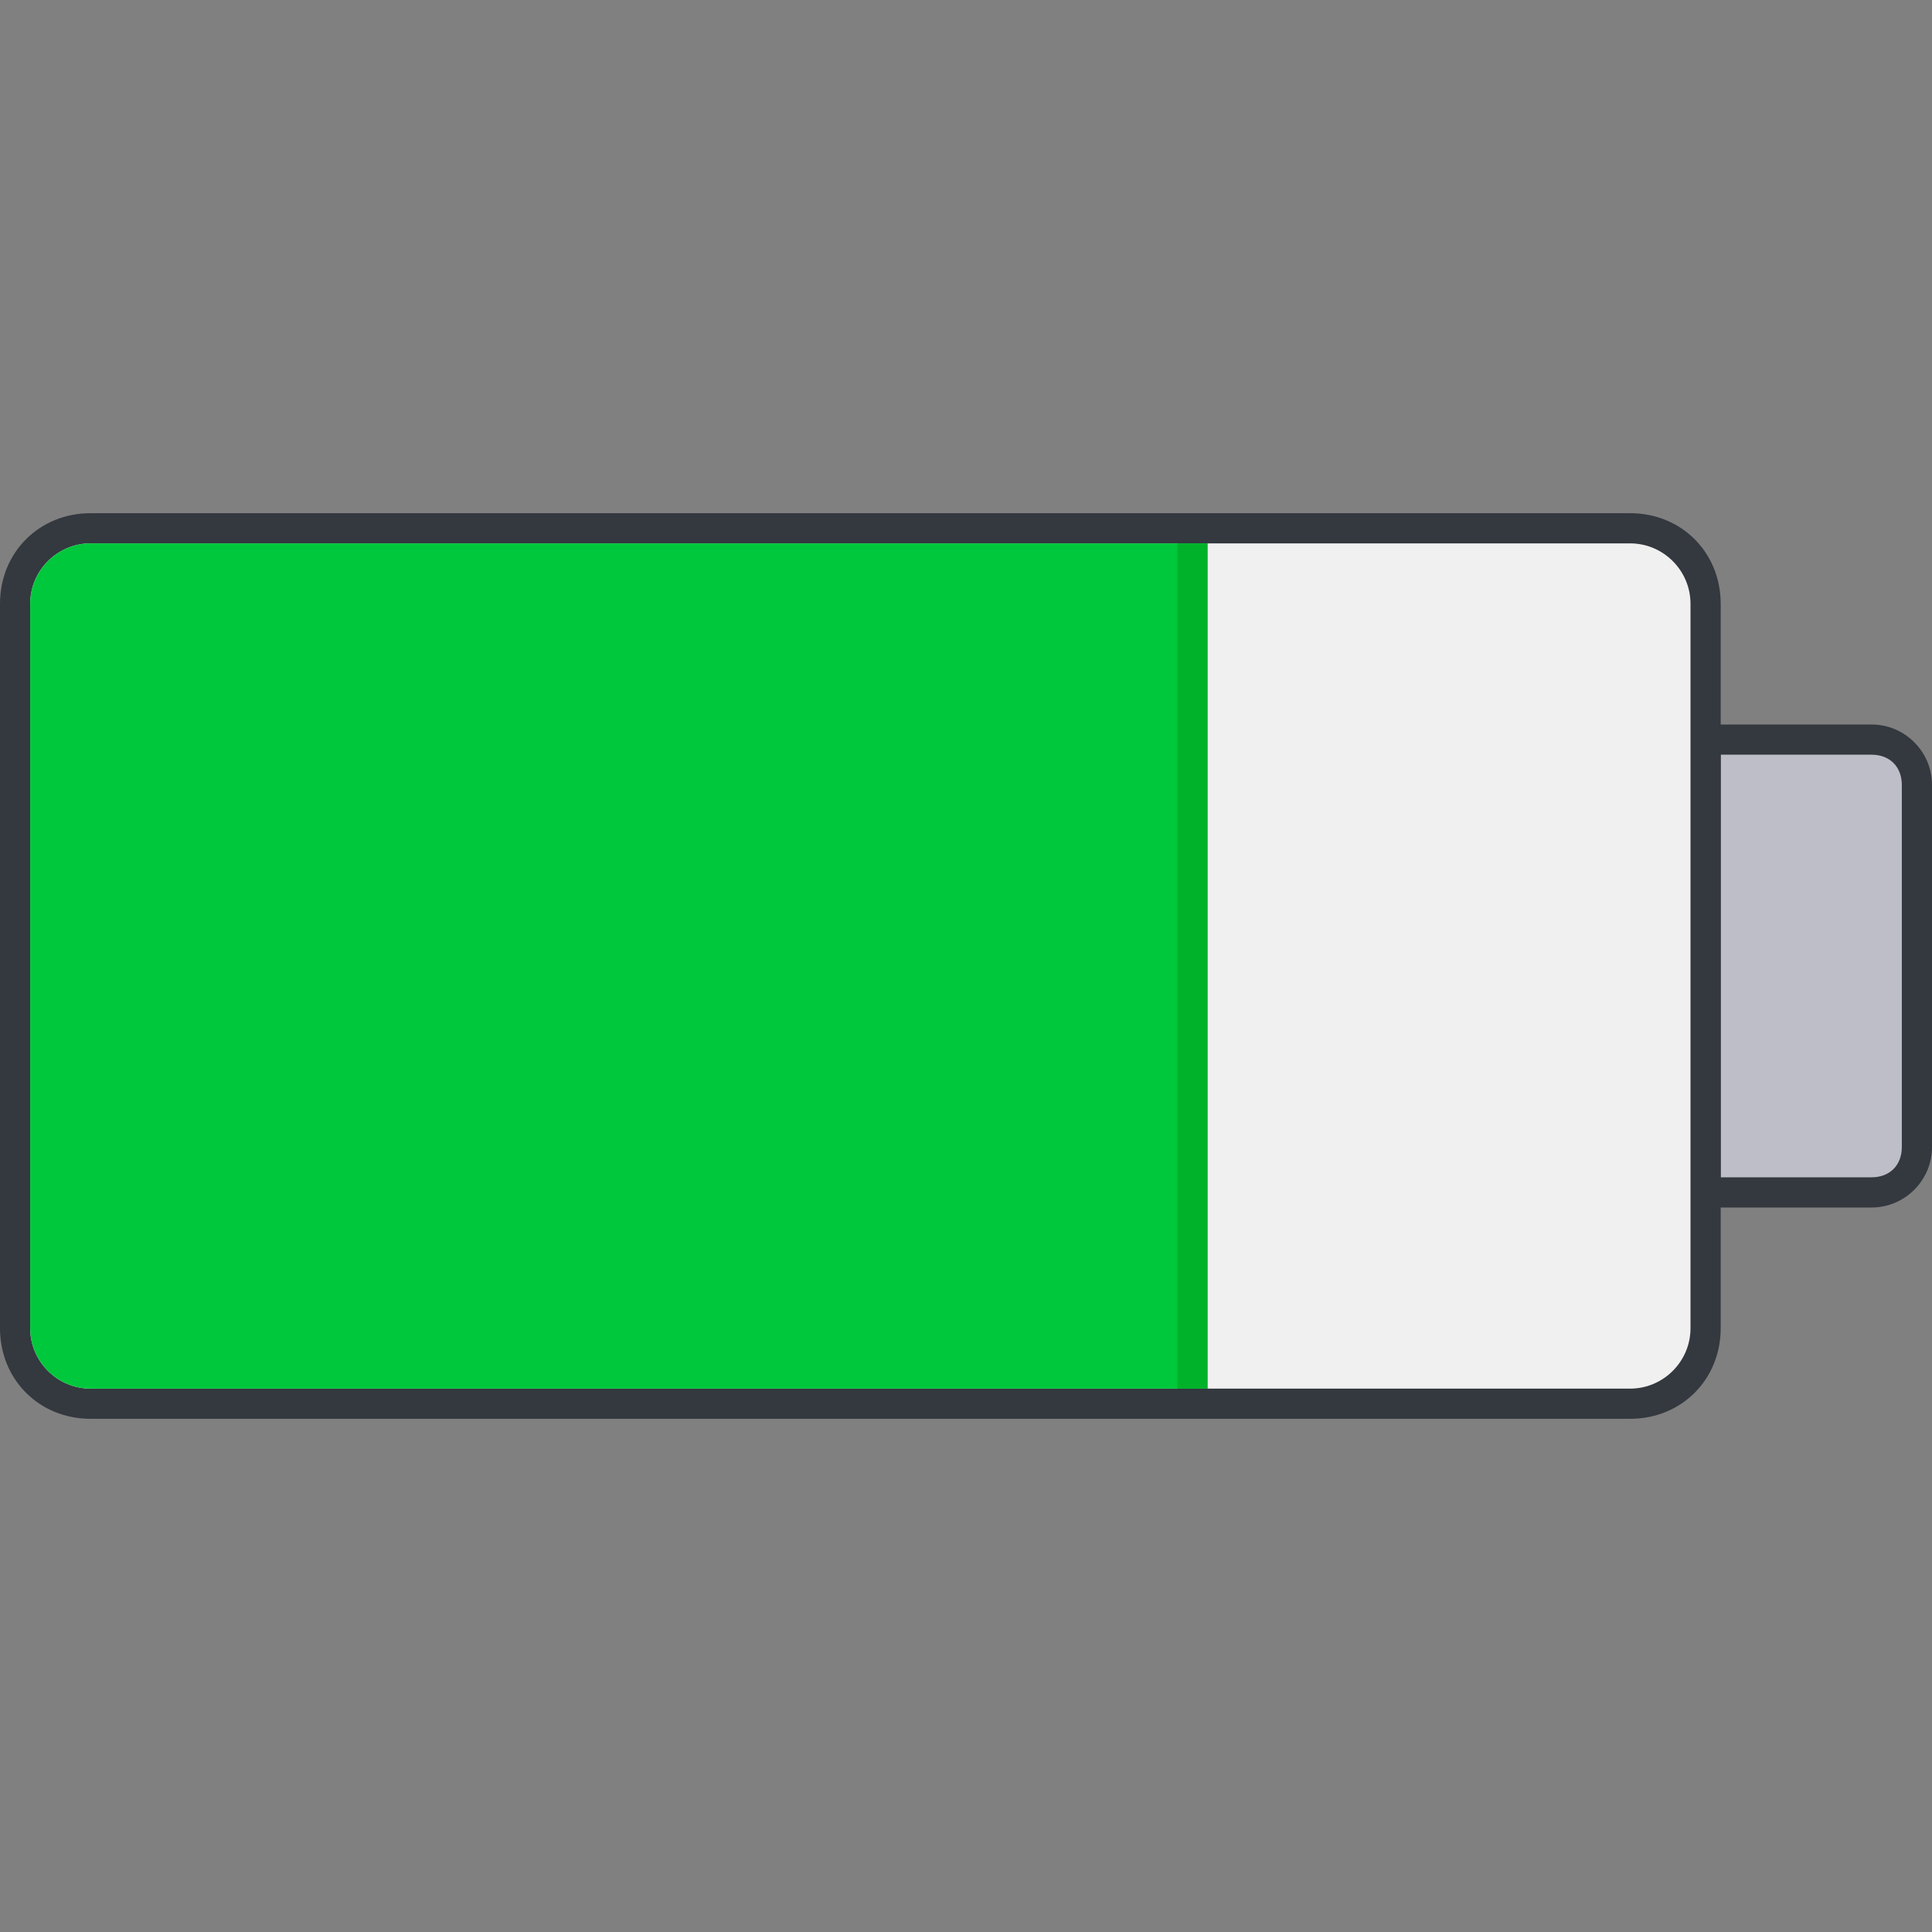 <?xml version="1.0" encoding="utf-8"?>
<svg xmlns="http://www.w3.org/2000/svg" xmlns:xlink="http://www.w3.org/1999/xlink" version="1.1" id="Ebene_1" x="0px" y="0px" width="64px" height="64px" viewBox="0 0 64 64" enable-background="new 0 0 64 64" xml:space="preserve">
<rect x="0" y="0" width="64" height="64" fill="#808080" stroke="none"/>
<g>
	<path fill="#BEBEC8" d="M57,39.5c-0.3,0-0.5-0.2-0.5-0.5V25c0-0.3,0.2-0.5,0.5-0.5h5c0.8,0,1.5,0.7,1.5,1.5v12   c0,0.8-0.7,1.5-1.5,1.5H57z"/>
	<g>
		<path fill="#34383F" d="M62,25c0.6,0,1,0.4,1,1v12c0,0.6-0.4,1-1,1h-5V25H62 M62,24h-5c-0.6,0-1,0.4-1,1v14c0,0.6,0.4,1,1,1h5    c1.1,0,2-0.9,2-2V26C64,24.9,63.1,24,62,24L62,24z"/>
	</g>
</g>
<g>
	<path fill="#F0F0F0" d="M3,46.5c-1.4,0-2.5-1.1-2.5-2.5V20c0-1.4,1.1-2.5,2.5-2.5h51c1.4,0,2.5,1.1,2.5,2.5v24   c0,1.4-1.1,2.5-2.5,2.5H3z"/>
	<g>
		<path fill="#34383F" d="M54,18c1.1,0,2,0.9,2,2v24c0,1.1-0.9,2-2,2H3c-1.1,0-2-0.9-2-2V20c0-1.1,0.9-2,2-2H54 M54,17H3    c-1.7,0-3,1.3-3,3v24c0,1.7,1.3,3,3,3h51c1.7,0,3-1.3,3-3V20C57,18.3,55.7,17,54,17L54,17z"/>
	</g>
</g>
<g>
	<path fill="#00C83C" d="M40,46H3c-1.1,0-2-0.9-2-2V20c0-1.1,0.9-2,2-2h37V46z"/>
</g>
<rect x="39" y="18" fill="#00B22A" width="1" height="28"/>
</svg>
